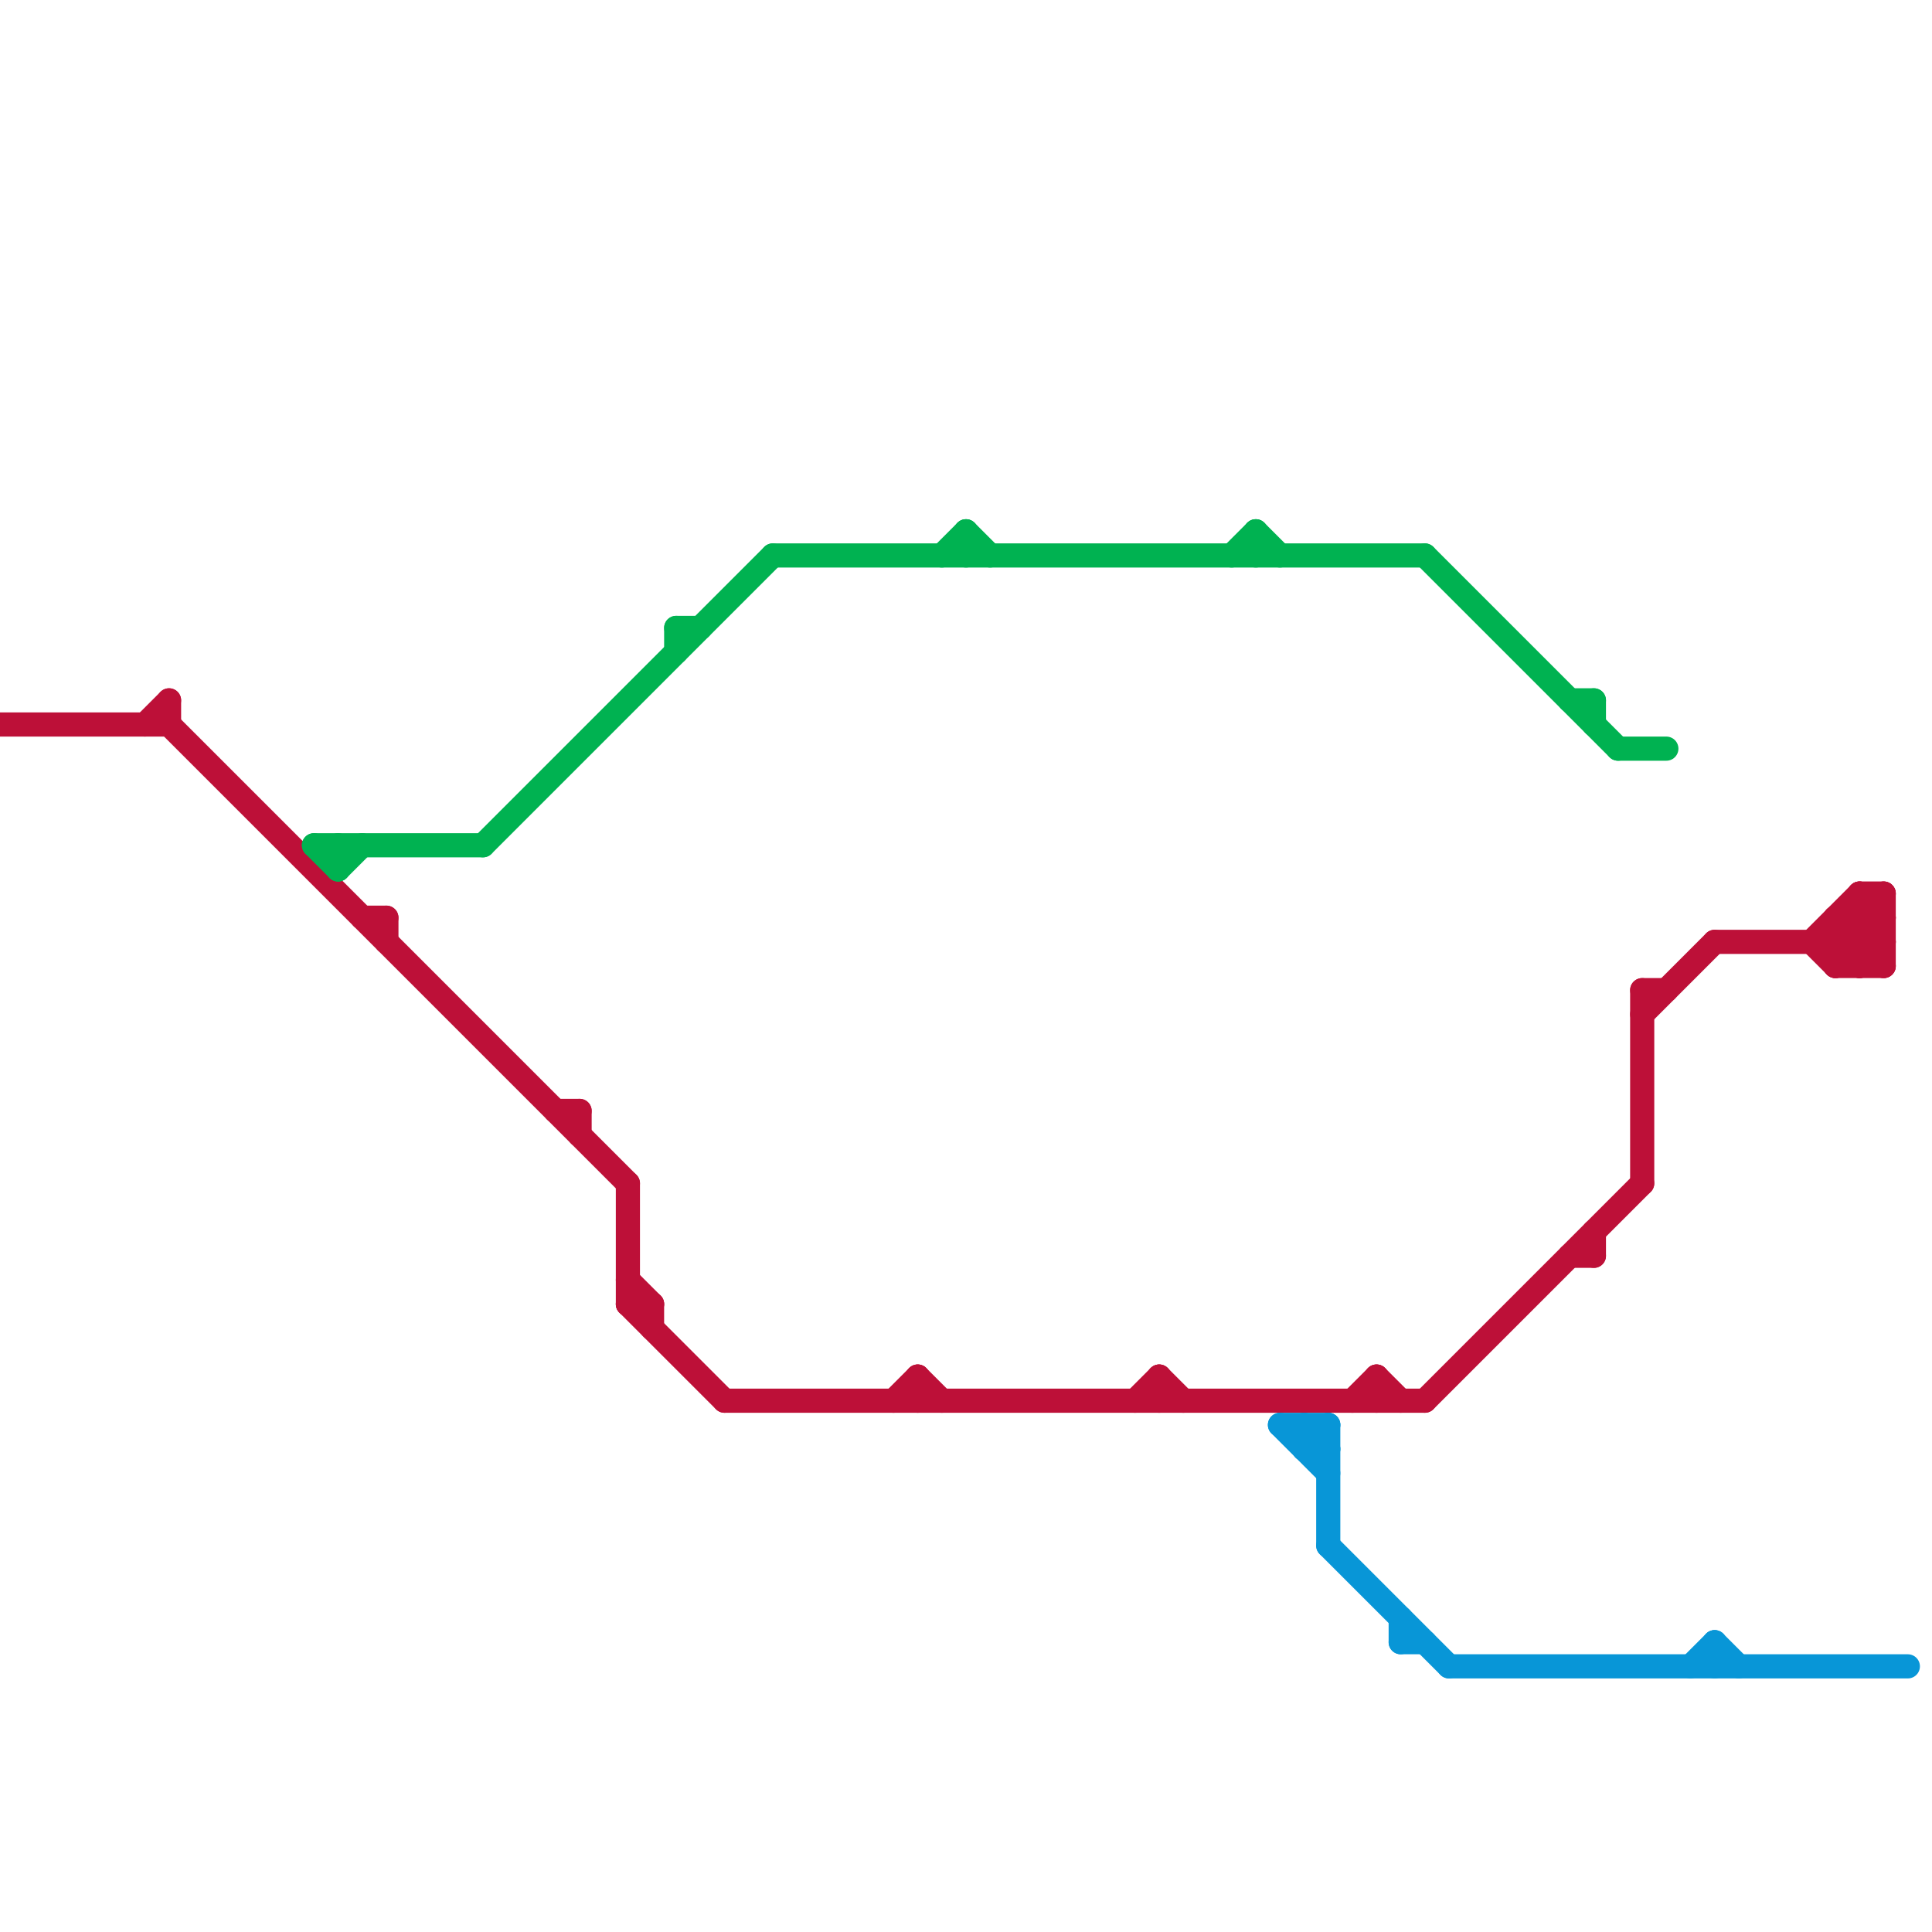 
<svg version="1.1" xmlns="http://www.w3.org/2000/svg" viewBox="0 0 80 80">
<style>text { font: 1px Helvetica; font-weight: 600; white-space: pre; dominant-baseline: central; } line { stroke-width: 1; fill: none; stroke-linecap: round; stroke-linejoin: round; } .c0 { stroke: #bd1038 } .c1 { stroke: #00b251 } .c2 { stroke: #0896d7 }</style><defs><g id="wm-xf"><circle r="1.2" fill="#000"/><circle r="0.9" fill="#fff"/><circle r="0.6" fill="#000"/><circle r="0.3" fill="#fff"/></g><g id="wm"><circle r="0.6" fill="#000"/><circle r="0.3" fill="#fff"/></g></defs><line class="c0" x1="76" y1="38" x2="76" y2="40"/><line class="c0" x1="7" y1="29" x2="7" y2="30"/><line class="c0" x1="68" y1="41" x2="68" y2="49"/><line class="c0" x1="76" y1="38" x2="78" y2="40"/><line class="c0" x1="59" y1="58" x2="68" y2="49"/><line class="c0" x1="76" y1="39" x2="78" y2="37"/><line class="c0" x1="65" y1="52" x2="66" y2="52"/><line class="c0" x1="7" y1="30" x2="26" y2="49"/><line class="c0" x1="77" y1="37" x2="77" y2="40"/><line class="c0" x1="23" y1="46" x2="24" y2="46"/><line class="c0" x1="0" y1="30" x2="7" y2="30"/><line class="c0" x1="66" y1="51" x2="66" y2="52"/><line class="c0" x1="48" y1="57" x2="49" y2="58"/><line class="c0" x1="26" y1="49" x2="26" y2="54"/><line class="c0" x1="57" y1="57" x2="58" y2="58"/><line class="c0" x1="56" y1="58" x2="57" y2="57"/><line class="c0" x1="24" y1="46" x2="24" y2="47"/><line class="c0" x1="26" y1="54" x2="27" y2="54"/><line class="c0" x1="38" y1="57" x2="39" y2="58"/><line class="c0" x1="76" y1="40" x2="78" y2="38"/><line class="c0" x1="68" y1="41" x2="69" y2="41"/><line class="c0" x1="16" y1="38" x2="16" y2="39"/><line class="c0" x1="77" y1="37" x2="78" y2="38"/><line class="c0" x1="75" y1="39" x2="76" y2="40"/><line class="c0" x1="26" y1="53" x2="27" y2="54"/><line class="c0" x1="76" y1="39" x2="77" y2="40"/><line class="c0" x1="37" y1="58" x2="38" y2="57"/><line class="c0" x1="71" y1="39" x2="78" y2="39"/><line class="c0" x1="6" y1="30" x2="7" y2="29"/><line class="c0" x1="78" y1="37" x2="78" y2="40"/><line class="c0" x1="77" y1="38" x2="78" y2="39"/><line class="c0" x1="76" y1="38" x2="78" y2="38"/><line class="c0" x1="77" y1="37" x2="78" y2="37"/><line class="c0" x1="76" y1="40" x2="78" y2="40"/><line class="c0" x1="26" y1="54" x2="30" y2="58"/><line class="c0" x1="27" y1="54" x2="27" y2="55"/><line class="c0" x1="47" y1="58" x2="48" y2="57"/><line class="c0" x1="77" y1="40" x2="78" y2="39"/><line class="c0" x1="57" y1="57" x2="57" y2="58"/><line class="c0" x1="38" y1="57" x2="38" y2="58"/><line class="c0" x1="75" y1="39" x2="77" y2="37"/><line class="c0" x1="15" y1="38" x2="16" y2="38"/><line class="c0" x1="48" y1="57" x2="48" y2="58"/><line class="c0" x1="30" y1="58" x2="59" y2="58"/><line class="c0" x1="68" y1="42" x2="71" y2="39"/><line class="c1" x1="13" y1="35" x2="14" y2="36"/><line class="c1" x1="13" y1="35" x2="20" y2="35"/><line class="c1" x1="20" y1="35" x2="32" y2="23"/><line class="c1" x1="39" y1="23" x2="40" y2="22"/><line class="c1" x1="65" y1="29" x2="66" y2="29"/><line class="c1" x1="28" y1="26" x2="28" y2="27"/><line class="c1" x1="59" y1="23" x2="67" y2="31"/><line class="c1" x1="66" y1="29" x2="66" y2="30"/><line class="c1" x1="14" y1="36" x2="15" y2="35"/><line class="c1" x1="67" y1="31" x2="69" y2="31"/><line class="c1" x1="52" y1="22" x2="52" y2="23"/><line class="c1" x1="51" y1="23" x2="52" y2="22"/><line class="c1" x1="14" y1="35" x2="14" y2="36"/><line class="c1" x1="40" y1="22" x2="40" y2="23"/><line class="c1" x1="40" y1="22" x2="41" y2="23"/><line class="c1" x1="28" y1="26" x2="29" y2="26"/><line class="c1" x1="32" y1="23" x2="59" y2="23"/><line class="c1" x1="52" y1="22" x2="53" y2="23"/><line class="c2" x1="54" y1="60" x2="55" y2="60"/><line class="c2" x1="71" y1="68" x2="71" y2="69"/><line class="c2" x1="71" y1="68" x2="72" y2="69"/><line class="c2" x1="54" y1="60" x2="55" y2="59"/><line class="c2" x1="58" y1="68" x2="59" y2="68"/><line class="c2" x1="55" y1="64" x2="60" y2="69"/><line class="c2" x1="53" y1="59" x2="55" y2="59"/><line class="c2" x1="70" y1="69" x2="71" y2="68"/><line class="c2" x1="58" y1="67" x2="58" y2="68"/><line class="c2" x1="60" y1="69" x2="79" y2="69"/><line class="c2" x1="53" y1="59" x2="55" y2="61"/><line class="c2" x1="54" y1="59" x2="54" y2="60"/><line class="c2" x1="55" y1="59" x2="55" y2="64"/><line class="c2" x1="54" y1="59" x2="55" y2="60"/>
</svg>
